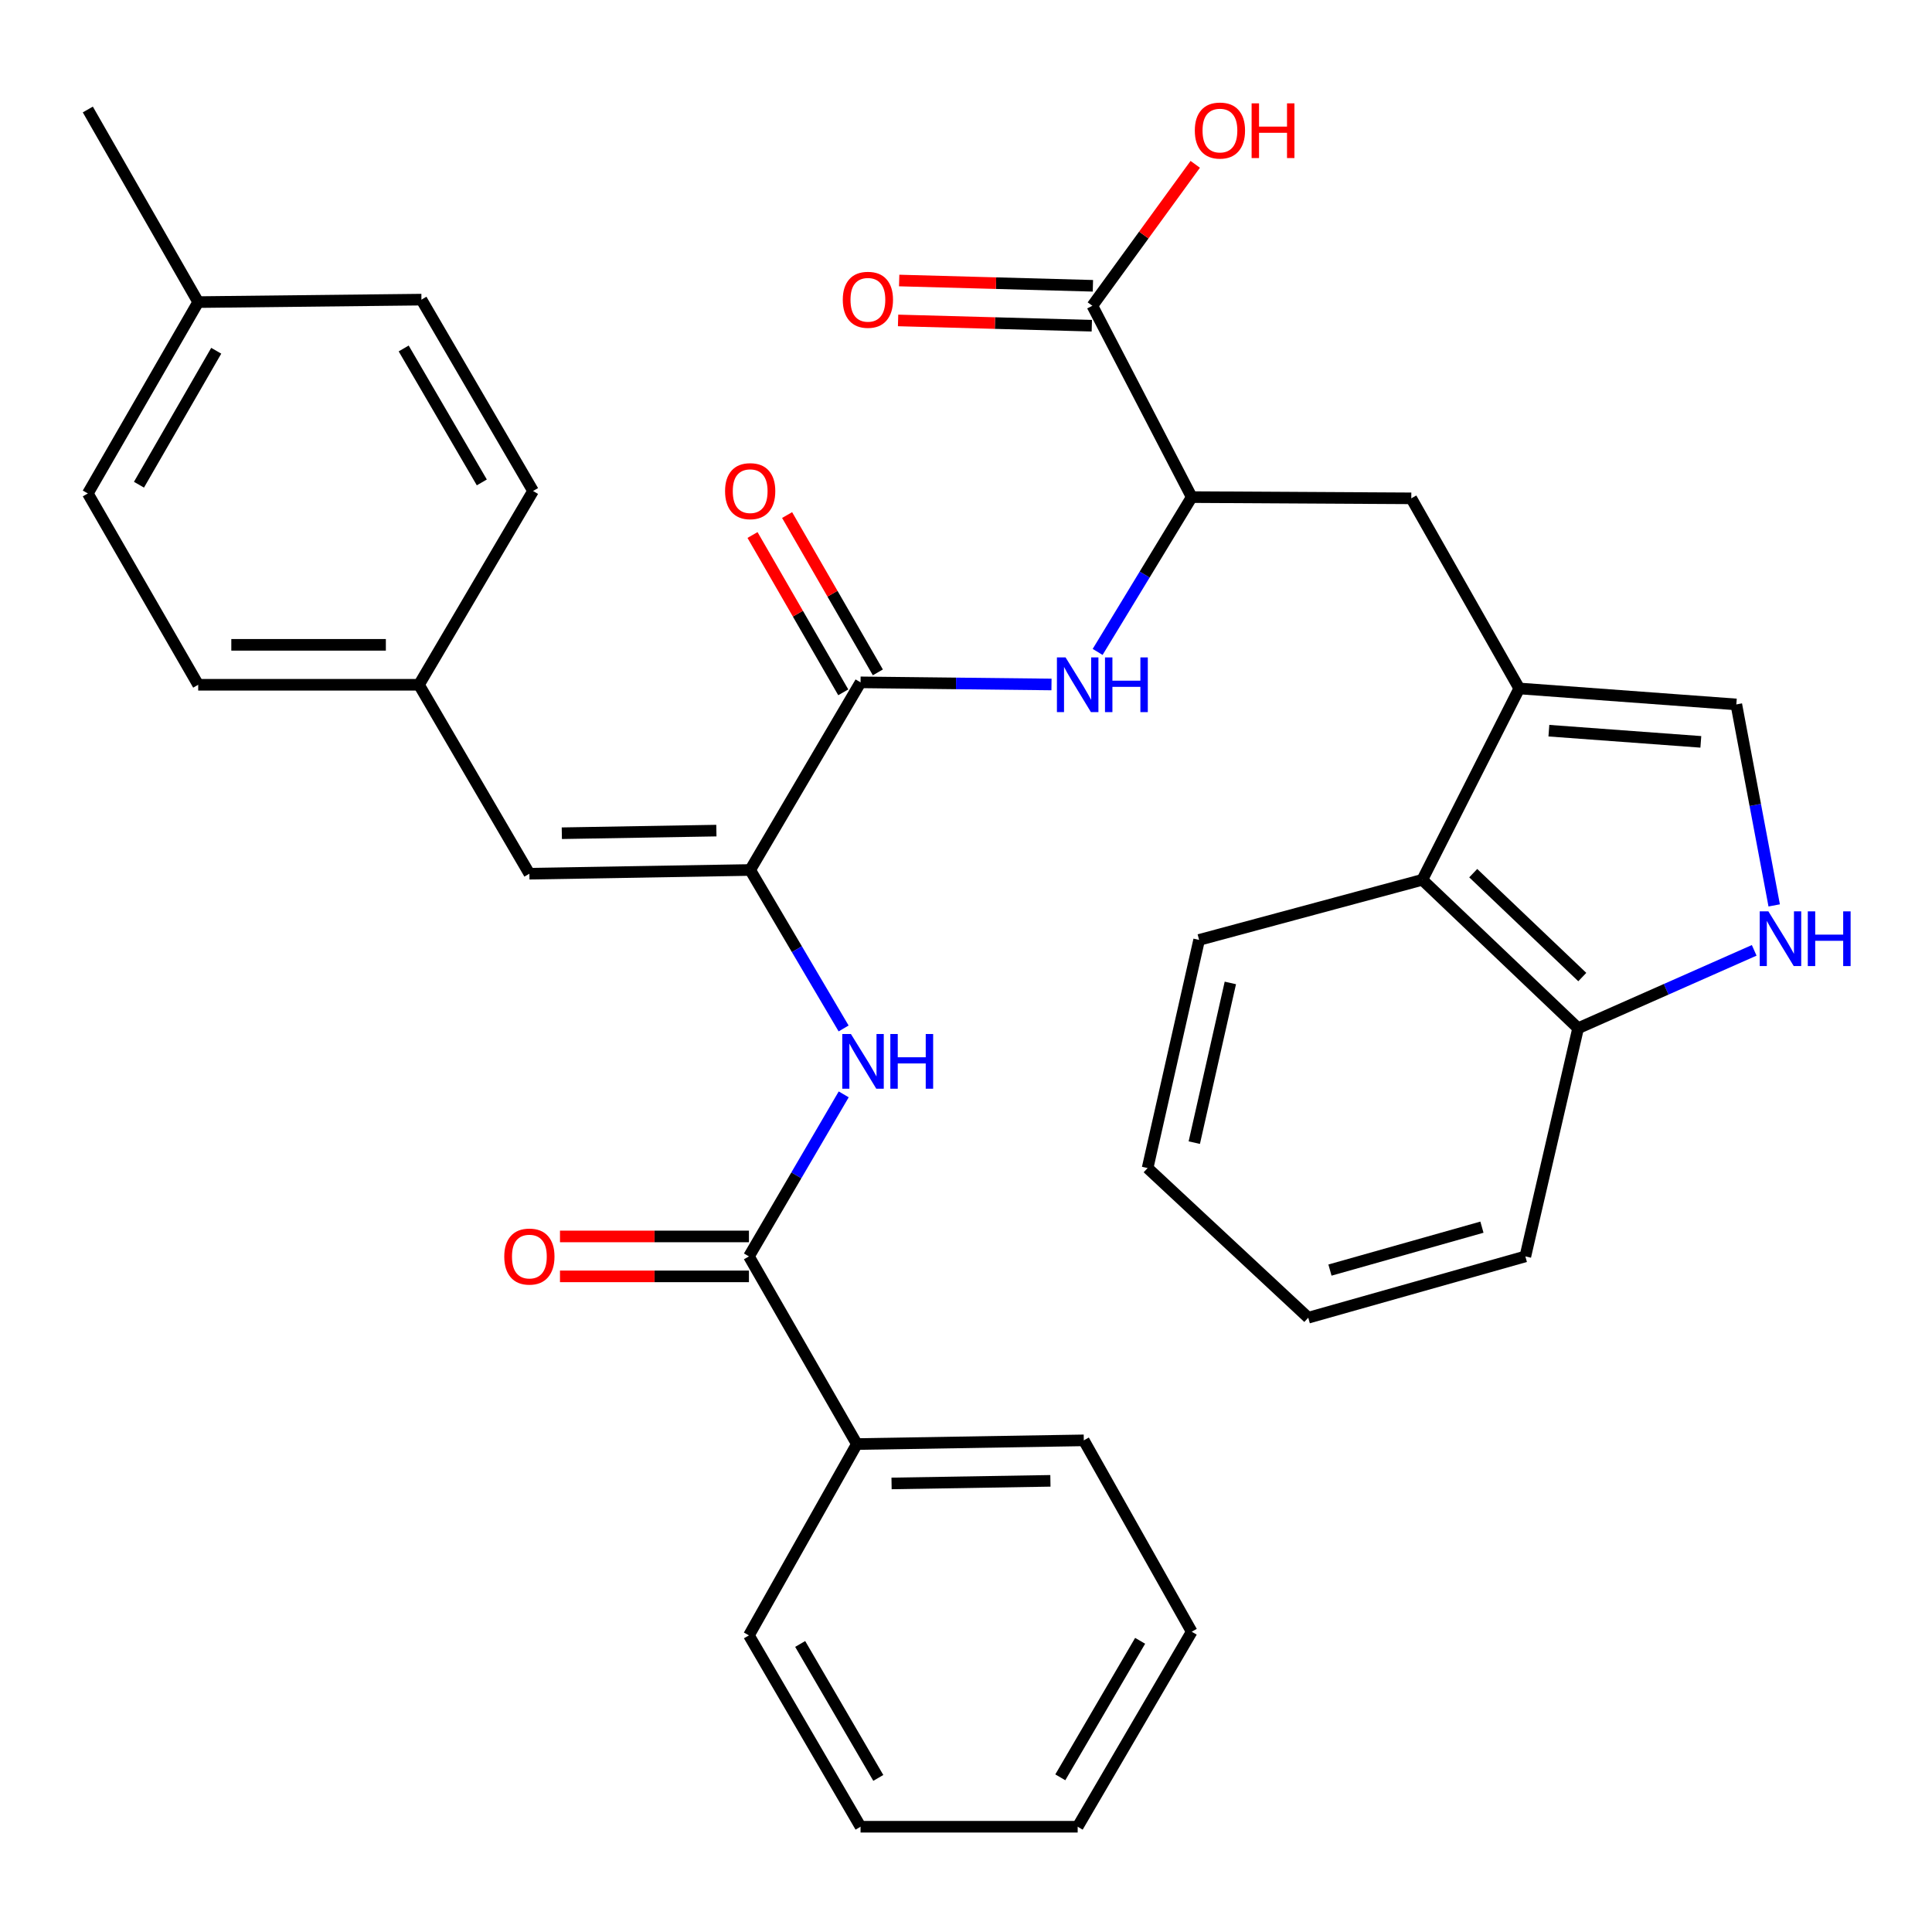 <?xml version='1.0' encoding='iso-8859-1'?>
<svg version='1.1' baseProfile='full'
              xmlns='http://www.w3.org/2000/svg'
                      xmlns:rdkit='http://www.rdkit.org/xml'
                      xmlns:xlink='http://www.w3.org/1999/xlink'
                  xml:space='preserve'
width='1000px' height='1000px' viewBox='0 0 1000 1000'>
<!-- END OF HEADER -->
<rect style='opacity:1.0;fill:#FFFFFF;stroke:none' width='1000' height='1000' x='0' y='0'> </rect>
<path class='bond-1' d='M 388.29,450.303 L 445.421,353.185' style='fill:none;fill-rule:evenodd;stroke:#000000;stroke-width:6px;stroke-linecap:butt;stroke-linejoin:miter;stroke-opacity:1' />
<path class='bond-2' d='M 388.29,450.303 L 412.471,491.315' style='fill:none;fill-rule:evenodd;stroke:#000000;stroke-width:6px;stroke-linecap:butt;stroke-linejoin:miter;stroke-opacity:1' />
<path class='bond-2' d='M 412.471,491.315 L 436.652,532.326' style='fill:none;fill-rule:evenodd;stroke:#0000FF;stroke-width:6px;stroke-linecap:butt;stroke-linejoin:miter;stroke-opacity:1' />
<path class='bond-8' d='M 388.29,450.303 L 274.004,452.232' style='fill:none;fill-rule:evenodd;stroke:#000000;stroke-width:6px;stroke-linecap:butt;stroke-linejoin:miter;stroke-opacity:1' />
<path class='bond-8' d='M 370.798,429.924 L 290.798,431.275' style='fill:none;fill-rule:evenodd;stroke:#000000;stroke-width:6px;stroke-linecap:butt;stroke-linejoin:miter;stroke-opacity:1' />
<path class='bond-0' d='M 786.362,356.343 L 730.482,257.939' style='fill:none;fill-rule:evenodd;stroke:#000000;stroke-width:6px;stroke-linecap:butt;stroke-linejoin:miter;stroke-opacity:1' />
<path class='bond-6' d='M 786.362,356.343 L 898.719,364.611' style='fill:none;fill-rule:evenodd;stroke:#000000;stroke-width:6px;stroke-linecap:butt;stroke-linejoin:miter;stroke-opacity:1' />
<path class='bond-6' d='M 801.698,378.198 L 880.348,383.986' style='fill:none;fill-rule:evenodd;stroke:#000000;stroke-width:6px;stroke-linecap:butt;stroke-linejoin:miter;stroke-opacity:1' />
<path class='bond-9' d='M 786.362,356.343 L 736.189,455.39' style='fill:none;fill-rule:evenodd;stroke:#000000;stroke-width:6px;stroke-linecap:butt;stroke-linejoin:miter;stroke-opacity:1' />
<path class='bond-5' d='M 445.421,353.185 L 494.836,353.735' style='fill:none;fill-rule:evenodd;stroke:#000000;stroke-width:6px;stroke-linecap:butt;stroke-linejoin:miter;stroke-opacity:1' />
<path class='bond-5' d='M 494.836,353.735 L 544.251,354.286' style='fill:none;fill-rule:evenodd;stroke:#0000FF;stroke-width:6px;stroke-linecap:butt;stroke-linejoin:miter;stroke-opacity:1' />
<path class='bond-13' d='M 454.374,348.021 L 430.89,307.306' style='fill:none;fill-rule:evenodd;stroke:#000000;stroke-width:6px;stroke-linecap:butt;stroke-linejoin:miter;stroke-opacity:1' />
<path class='bond-13' d='M 430.89,307.306 L 407.405,266.592' style='fill:none;fill-rule:evenodd;stroke:#FF0000;stroke-width:6px;stroke-linecap:butt;stroke-linejoin:miter;stroke-opacity:1' />
<path class='bond-13' d='M 436.469,358.349 L 412.984,317.635' style='fill:none;fill-rule:evenodd;stroke:#000000;stroke-width:6px;stroke-linecap:butt;stroke-linejoin:miter;stroke-opacity:1' />
<path class='bond-13' d='M 412.984,317.635 L 389.5,276.92' style='fill:none;fill-rule:evenodd;stroke:#FF0000;stroke-width:6px;stroke-linecap:butt;stroke-linejoin:miter;stroke-opacity:1' />
<path class='bond-3' d='M 436.703,566.445 L 412.175,608.38' style='fill:none;fill-rule:evenodd;stroke:#0000FF;stroke-width:6px;stroke-linecap:butt;stroke-linejoin:miter;stroke-opacity:1' />
<path class='bond-3' d='M 412.175,608.38 L 387.647,650.315' style='fill:none;fill-rule:evenodd;stroke:#000000;stroke-width:6px;stroke-linecap:butt;stroke-linejoin:miter;stroke-opacity:1' />
<path class='bond-14' d='M 387.647,639.979 L 338.746,639.979' style='fill:none;fill-rule:evenodd;stroke:#000000;stroke-width:6px;stroke-linecap:butt;stroke-linejoin:miter;stroke-opacity:1' />
<path class='bond-14' d='M 338.746,639.979 L 289.845,639.979' style='fill:none;fill-rule:evenodd;stroke:#FF0000;stroke-width:6px;stroke-linecap:butt;stroke-linejoin:miter;stroke-opacity:1' />
<path class='bond-14' d='M 387.647,660.65 L 338.746,660.65' style='fill:none;fill-rule:evenodd;stroke:#000000;stroke-width:6px;stroke-linecap:butt;stroke-linejoin:miter;stroke-opacity:1' />
<path class='bond-14' d='M 338.746,660.65 L 289.845,660.65' style='fill:none;fill-rule:evenodd;stroke:#FF0000;stroke-width:6px;stroke-linecap:butt;stroke-linejoin:miter;stroke-opacity:1' />
<path class='bond-15' d='M 387.647,650.315 L 443.515,747.444' style='fill:none;fill-rule:evenodd;stroke:#000000;stroke-width:6px;stroke-linecap:butt;stroke-linejoin:miter;stroke-opacity:1' />
<path class='bond-4' d='M 918.321,468.634 L 908.52,416.623' style='fill:none;fill-rule:evenodd;stroke:#0000FF;stroke-width:6px;stroke-linecap:butt;stroke-linejoin:miter;stroke-opacity:1' />
<path class='bond-4' d='M 908.52,416.623 L 898.719,364.611' style='fill:none;fill-rule:evenodd;stroke:#000000;stroke-width:6px;stroke-linecap:butt;stroke-linejoin:miter;stroke-opacity:1' />
<path class='bond-36' d='M 907.968,491.897 L 862.398,512.057' style='fill:none;fill-rule:evenodd;stroke:#0000FF;stroke-width:6px;stroke-linecap:butt;stroke-linejoin:miter;stroke-opacity:1' />
<path class='bond-36' d='M 862.398,512.057 L 816.828,532.216' style='fill:none;fill-rule:evenodd;stroke:#000000;stroke-width:6px;stroke-linecap:butt;stroke-linejoin:miter;stroke-opacity:1' />
<path class='bond-7' d='M 568.133,337.435 L 592.48,297.371' style='fill:none;fill-rule:evenodd;stroke:#0000FF;stroke-width:6px;stroke-linecap:butt;stroke-linejoin:miter;stroke-opacity:1' />
<path class='bond-7' d='M 592.48,297.371 L 616.827,257.307' style='fill:none;fill-rule:evenodd;stroke:#000000;stroke-width:6px;stroke-linecap:butt;stroke-linejoin:miter;stroke-opacity:1' />
<path class='bond-10' d='M 616.827,257.307 L 565.403,158.26' style='fill:none;fill-rule:evenodd;stroke:#000000;stroke-width:6px;stroke-linecap:butt;stroke-linejoin:miter;stroke-opacity:1' />
<path class='bond-11' d='M 616.827,257.307 L 730.482,257.939' style='fill:none;fill-rule:evenodd;stroke:#000000;stroke-width:6px;stroke-linecap:butt;stroke-linejoin:miter;stroke-opacity:1' />
<path class='bond-17' d='M 274.004,452.232 L 216.861,354.436' style='fill:none;fill-rule:evenodd;stroke:#000000;stroke-width:6px;stroke-linecap:butt;stroke-linejoin:miter;stroke-opacity:1' />
<path class='bond-12' d='M 736.189,455.39 L 816.828,532.216' style='fill:none;fill-rule:evenodd;stroke:#000000;stroke-width:6px;stroke-linecap:butt;stroke-linejoin:miter;stroke-opacity:1' />
<path class='bond-12' d='M 762.544,451.948 L 818.991,505.726' style='fill:none;fill-rule:evenodd;stroke:#000000;stroke-width:6px;stroke-linecap:butt;stroke-linejoin:miter;stroke-opacity:1' />
<path class='bond-24' d='M 736.189,455.39 L 620.663,486.499' style='fill:none;fill-rule:evenodd;stroke:#000000;stroke-width:6px;stroke-linecap:butt;stroke-linejoin:miter;stroke-opacity:1' />
<path class='bond-16' d='M 565.685,147.928 L 515.548,146.561' style='fill:none;fill-rule:evenodd;stroke:#000000;stroke-width:6px;stroke-linecap:butt;stroke-linejoin:miter;stroke-opacity:1' />
<path class='bond-16' d='M 515.548,146.561 L 465.41,145.193' style='fill:none;fill-rule:evenodd;stroke:#FF0000;stroke-width:6px;stroke-linecap:butt;stroke-linejoin:miter;stroke-opacity:1' />
<path class='bond-16' d='M 565.121,168.591 L 514.984,167.224' style='fill:none;fill-rule:evenodd;stroke:#000000;stroke-width:6px;stroke-linecap:butt;stroke-linejoin:miter;stroke-opacity:1' />
<path class='bond-16' d='M 514.984,167.224 L 464.846,165.856' style='fill:none;fill-rule:evenodd;stroke:#FF0000;stroke-width:6px;stroke-linecap:butt;stroke-linejoin:miter;stroke-opacity:1' />
<path class='bond-18' d='M 565.403,158.26 L 592.03,121.659' style='fill:none;fill-rule:evenodd;stroke:#000000;stroke-width:6px;stroke-linecap:butt;stroke-linejoin:miter;stroke-opacity:1' />
<path class='bond-18' d='M 592.03,121.659 L 618.656,85.059' style='fill:none;fill-rule:evenodd;stroke:#FF0000;stroke-width:6px;stroke-linecap:butt;stroke-linejoin:miter;stroke-opacity:1' />
<path class='bond-25' d='M 816.828,532.216 L 789.52,650.315' style='fill:none;fill-rule:evenodd;stroke:#000000;stroke-width:6px;stroke-linecap:butt;stroke-linejoin:miter;stroke-opacity:1' />
<path class='bond-26' d='M 443.515,747.444 L 560.971,745.526' style='fill:none;fill-rule:evenodd;stroke:#000000;stroke-width:6px;stroke-linecap:butt;stroke-linejoin:miter;stroke-opacity:1' />
<path class='bond-26' d='M 461.471,767.824 L 543.69,766.482' style='fill:none;fill-rule:evenodd;stroke:#000000;stroke-width:6px;stroke-linecap:butt;stroke-linejoin:miter;stroke-opacity:1' />
<path class='bond-27' d='M 443.515,747.444 L 387.647,846.468' style='fill:none;fill-rule:evenodd;stroke:#000000;stroke-width:6px;stroke-linecap:butt;stroke-linejoin:miter;stroke-opacity:1' />
<path class='bond-20' d='M 216.861,354.436 L 275.91,254.138' style='fill:none;fill-rule:evenodd;stroke:#000000;stroke-width:6px;stroke-linecap:butt;stroke-linejoin:miter;stroke-opacity:1' />
<path class='bond-21' d='M 216.861,354.436 L 102.586,354.436' style='fill:none;fill-rule:evenodd;stroke:#000000;stroke-width:6px;stroke-linecap:butt;stroke-linejoin:miter;stroke-opacity:1' />
<path class='bond-21' d='M 199.719,333.766 L 119.727,333.766' style='fill:none;fill-rule:evenodd;stroke:#000000;stroke-width:6px;stroke-linecap:butt;stroke-linejoin:miter;stroke-opacity:1' />
<path class='bond-19' d='M 102.586,156.365 L 45.455,255.412' style='fill:none;fill-rule:evenodd;stroke:#000000;stroke-width:6px;stroke-linecap:butt;stroke-linejoin:miter;stroke-opacity:1' />
<path class='bond-19' d='M 111.922,181.55 L 71.93,250.883' style='fill:none;fill-rule:evenodd;stroke:#000000;stroke-width:6px;stroke-linecap:butt;stroke-linejoin:miter;stroke-opacity:1' />
<path class='bond-28' d='M 102.586,156.365 L 45.455,56.675' style='fill:none;fill-rule:evenodd;stroke:#000000;stroke-width:6px;stroke-linecap:butt;stroke-linejoin:miter;stroke-opacity:1' />
<path class='bond-34' d='M 102.586,156.365 L 218.135,155.09' style='fill:none;fill-rule:evenodd;stroke:#000000;stroke-width:6px;stroke-linecap:butt;stroke-linejoin:miter;stroke-opacity:1' />
<path class='bond-23' d='M 275.91,254.138 L 218.135,155.09' style='fill:none;fill-rule:evenodd;stroke:#000000;stroke-width:6px;stroke-linecap:butt;stroke-linejoin:miter;stroke-opacity:1' />
<path class='bond-23' d='M 249.389,249.695 L 208.946,180.362' style='fill:none;fill-rule:evenodd;stroke:#000000;stroke-width:6px;stroke-linecap:butt;stroke-linejoin:miter;stroke-opacity:1' />
<path class='bond-22' d='M 102.586,354.436 L 45.455,255.412' style='fill:none;fill-rule:evenodd;stroke:#000000;stroke-width:6px;stroke-linecap:butt;stroke-linejoin:miter;stroke-opacity:1' />
<path class='bond-29' d='M 620.663,486.499 L 593.998,604.587' style='fill:none;fill-rule:evenodd;stroke:#000000;stroke-width:6px;stroke-linecap:butt;stroke-linejoin:miter;stroke-opacity:1' />
<path class='bond-29' d='M 636.826,508.765 L 618.161,591.426' style='fill:none;fill-rule:evenodd;stroke:#000000;stroke-width:6px;stroke-linecap:butt;stroke-linejoin:miter;stroke-opacity:1' />
<path class='bond-37' d='M 789.52,650.315 L 677.152,682.044' style='fill:none;fill-rule:evenodd;stroke:#000000;stroke-width:6px;stroke-linecap:butt;stroke-linejoin:miter;stroke-opacity:1' />
<path class='bond-37' d='M 767.047,635.181 L 688.39,657.392' style='fill:none;fill-rule:evenodd;stroke:#000000;stroke-width:6px;stroke-linecap:butt;stroke-linejoin:miter;stroke-opacity:1' />
<path class='bond-32' d='M 560.971,745.526 L 616.827,844.574' style='fill:none;fill-rule:evenodd;stroke:#000000;stroke-width:6px;stroke-linecap:butt;stroke-linejoin:miter;stroke-opacity:1' />
<path class='bond-31' d='M 387.647,846.468 L 445.421,945.515' style='fill:none;fill-rule:evenodd;stroke:#000000;stroke-width:6px;stroke-linecap:butt;stroke-linejoin:miter;stroke-opacity:1' />
<path class='bond-31' d='M 414.168,850.91 L 454.61,920.243' style='fill:none;fill-rule:evenodd;stroke:#000000;stroke-width:6px;stroke-linecap:butt;stroke-linejoin:miter;stroke-opacity:1' />
<path class='bond-30' d='M 593.998,604.587 L 677.152,682.044' style='fill:none;fill-rule:evenodd;stroke:#000000;stroke-width:6px;stroke-linecap:butt;stroke-linejoin:miter;stroke-opacity:1' />
<path class='bond-33' d='M 445.421,945.515 L 557.801,945.515' style='fill:none;fill-rule:evenodd;stroke:#000000;stroke-width:6px;stroke-linecap:butt;stroke-linejoin:miter;stroke-opacity:1' />
<path class='bond-35' d='M 616.827,844.574 L 557.801,945.515' style='fill:none;fill-rule:evenodd;stroke:#000000;stroke-width:6px;stroke-linecap:butt;stroke-linejoin:miter;stroke-opacity:1' />
<path class='bond-35' d='M 590.13,849.281 L 548.811,919.94' style='fill:none;fill-rule:evenodd;stroke:#000000;stroke-width:6px;stroke-linecap:butt;stroke-linejoin:miter;stroke-opacity:1' />
<path  class='atom-3' d='M 440.436 535.201
L 449.716 550.201
Q 450.636 551.681, 452.116 554.361
Q 453.596 557.041, 453.676 557.201
L 453.676 535.201
L 457.436 535.201
L 457.436 563.521
L 453.556 563.521
L 443.596 547.121
Q 442.436 545.201, 441.196 543.001
Q 439.996 540.801, 439.636 540.121
L 439.636 563.521
L 435.956 563.521
L 435.956 535.201
L 440.436 535.201
' fill='#0000FF'/>
<path  class='atom-3' d='M 460.836 535.201
L 464.676 535.201
L 464.676 547.241
L 479.156 547.241
L 479.156 535.201
L 482.996 535.201
L 482.996 563.521
L 479.156 563.521
L 479.156 550.441
L 464.676 550.441
L 464.676 563.521
L 460.836 563.521
L 460.836 535.201
' fill='#0000FF'/>
<path  class='atom-5' d='M 915.311 471.719
L 924.591 486.719
Q 925.511 488.199, 926.991 490.879
Q 928.471 493.559, 928.551 493.719
L 928.551 471.719
L 932.311 471.719
L 932.311 500.039
L 928.431 500.039
L 918.471 483.639
Q 917.311 481.719, 916.071 479.519
Q 914.871 477.319, 914.511 476.639
L 914.511 500.039
L 910.831 500.039
L 910.831 471.719
L 915.311 471.719
' fill='#0000FF'/>
<path  class='atom-5' d='M 935.711 471.719
L 939.551 471.719
L 939.551 483.759
L 954.031 483.759
L 954.031 471.719
L 957.871 471.719
L 957.871 500.039
L 954.031 500.039
L 954.031 486.959
L 939.551 486.959
L 939.551 500.039
L 935.711 500.039
L 935.711 471.719
' fill='#0000FF'/>
<path  class='atom-6' d='M 551.541 340.276
L 560.821 355.276
Q 561.741 356.756, 563.221 359.436
Q 564.701 362.116, 564.781 362.276
L 564.781 340.276
L 568.541 340.276
L 568.541 368.596
L 564.661 368.596
L 554.701 352.196
Q 553.541 350.276, 552.301 348.076
Q 551.101 345.876, 550.741 345.196
L 550.741 368.596
L 547.061 368.596
L 547.061 340.276
L 551.541 340.276
' fill='#0000FF'/>
<path  class='atom-6' d='M 571.941 340.276
L 575.781 340.276
L 575.781 352.316
L 590.261 352.316
L 590.261 340.276
L 594.101 340.276
L 594.101 368.596
L 590.261 368.596
L 590.261 355.516
L 575.781 355.516
L 575.781 368.596
L 571.941 368.596
L 571.941 340.276
' fill='#0000FF'/>
<path  class='atom-14' d='M 375.29 254.218
Q 375.29 247.418, 378.65 243.618
Q 382.01 239.818, 388.29 239.818
Q 394.57 239.818, 397.93 243.618
Q 401.29 247.418, 401.29 254.218
Q 401.29 261.098, 397.89 265.018
Q 394.49 268.898, 388.29 268.898
Q 382.05 268.898, 378.65 265.018
Q 375.29 261.138, 375.29 254.218
M 388.29 265.698
Q 392.61 265.698, 394.93 262.818
Q 397.29 259.898, 397.29 254.218
Q 397.29 248.658, 394.93 245.858
Q 392.61 243.018, 388.29 243.018
Q 383.97 243.018, 381.61 245.818
Q 379.29 248.618, 379.29 254.218
Q 379.29 259.938, 381.61 262.818
Q 383.97 265.698, 388.29 265.698
' fill='#FF0000'/>
<path  class='atom-15' d='M 261.004 650.395
Q 261.004 643.595, 264.364 639.795
Q 267.724 635.995, 274.004 635.995
Q 280.284 635.995, 283.644 639.795
Q 287.004 643.595, 287.004 650.395
Q 287.004 657.275, 283.604 661.195
Q 280.204 665.075, 274.004 665.075
Q 267.764 665.075, 264.364 661.195
Q 261.004 657.315, 261.004 650.395
M 274.004 661.875
Q 278.324 661.875, 280.644 658.995
Q 283.004 656.075, 283.004 650.395
Q 283.004 644.835, 280.644 642.035
Q 278.324 639.195, 274.004 639.195
Q 269.684 639.195, 267.324 641.995
Q 265.004 644.795, 265.004 650.395
Q 265.004 656.115, 267.324 658.995
Q 269.684 661.875, 274.004 661.875
' fill='#FF0000'/>
<path  class='atom-17' d='M 436.222 155.17
Q 436.222 148.37, 439.582 144.57
Q 442.942 140.77, 449.222 140.77
Q 455.502 140.77, 458.862 144.57
Q 462.222 148.37, 462.222 155.17
Q 462.222 162.05, 458.822 165.97
Q 455.422 169.85, 449.222 169.85
Q 442.982 169.85, 439.582 165.97
Q 436.222 162.09, 436.222 155.17
M 449.222 166.65
Q 453.542 166.65, 455.862 163.77
Q 458.222 160.85, 458.222 155.17
Q 458.222 149.61, 455.862 146.81
Q 453.542 143.97, 449.222 143.97
Q 444.902 143.97, 442.542 146.77
Q 440.222 149.57, 440.222 155.17
Q 440.222 160.89, 442.542 163.77
Q 444.902 166.65, 449.222 166.65
' fill='#FF0000'/>
<path  class='atom-19' d='M 618.435 67.573
Q 618.435 60.773, 621.795 56.972
Q 625.155 53.172, 631.435 53.172
Q 637.715 53.172, 641.075 56.972
Q 644.435 60.773, 644.435 67.573
Q 644.435 74.453, 641.035 78.373
Q 637.635 82.252, 631.435 82.252
Q 625.195 82.252, 621.795 78.373
Q 618.435 74.493, 618.435 67.573
M 631.435 79.052
Q 635.755 79.052, 638.075 76.172
Q 640.435 73.252, 640.435 67.573
Q 640.435 62.013, 638.075 59.212
Q 635.755 56.373, 631.435 56.373
Q 627.115 56.373, 624.755 59.172
Q 622.435 61.972, 622.435 67.573
Q 622.435 73.293, 624.755 76.172
Q 627.115 79.052, 631.435 79.052
' fill='#FF0000'/>
<path  class='atom-19' d='M 647.835 53.492
L 651.675 53.492
L 651.675 65.532
L 666.155 65.532
L 666.155 53.492
L 669.995 53.492
L 669.995 81.812
L 666.155 81.812
L 666.155 68.733
L 651.675 68.733
L 651.675 81.812
L 647.835 81.812
L 647.835 53.492
' fill='#FF0000'/>
</svg>
